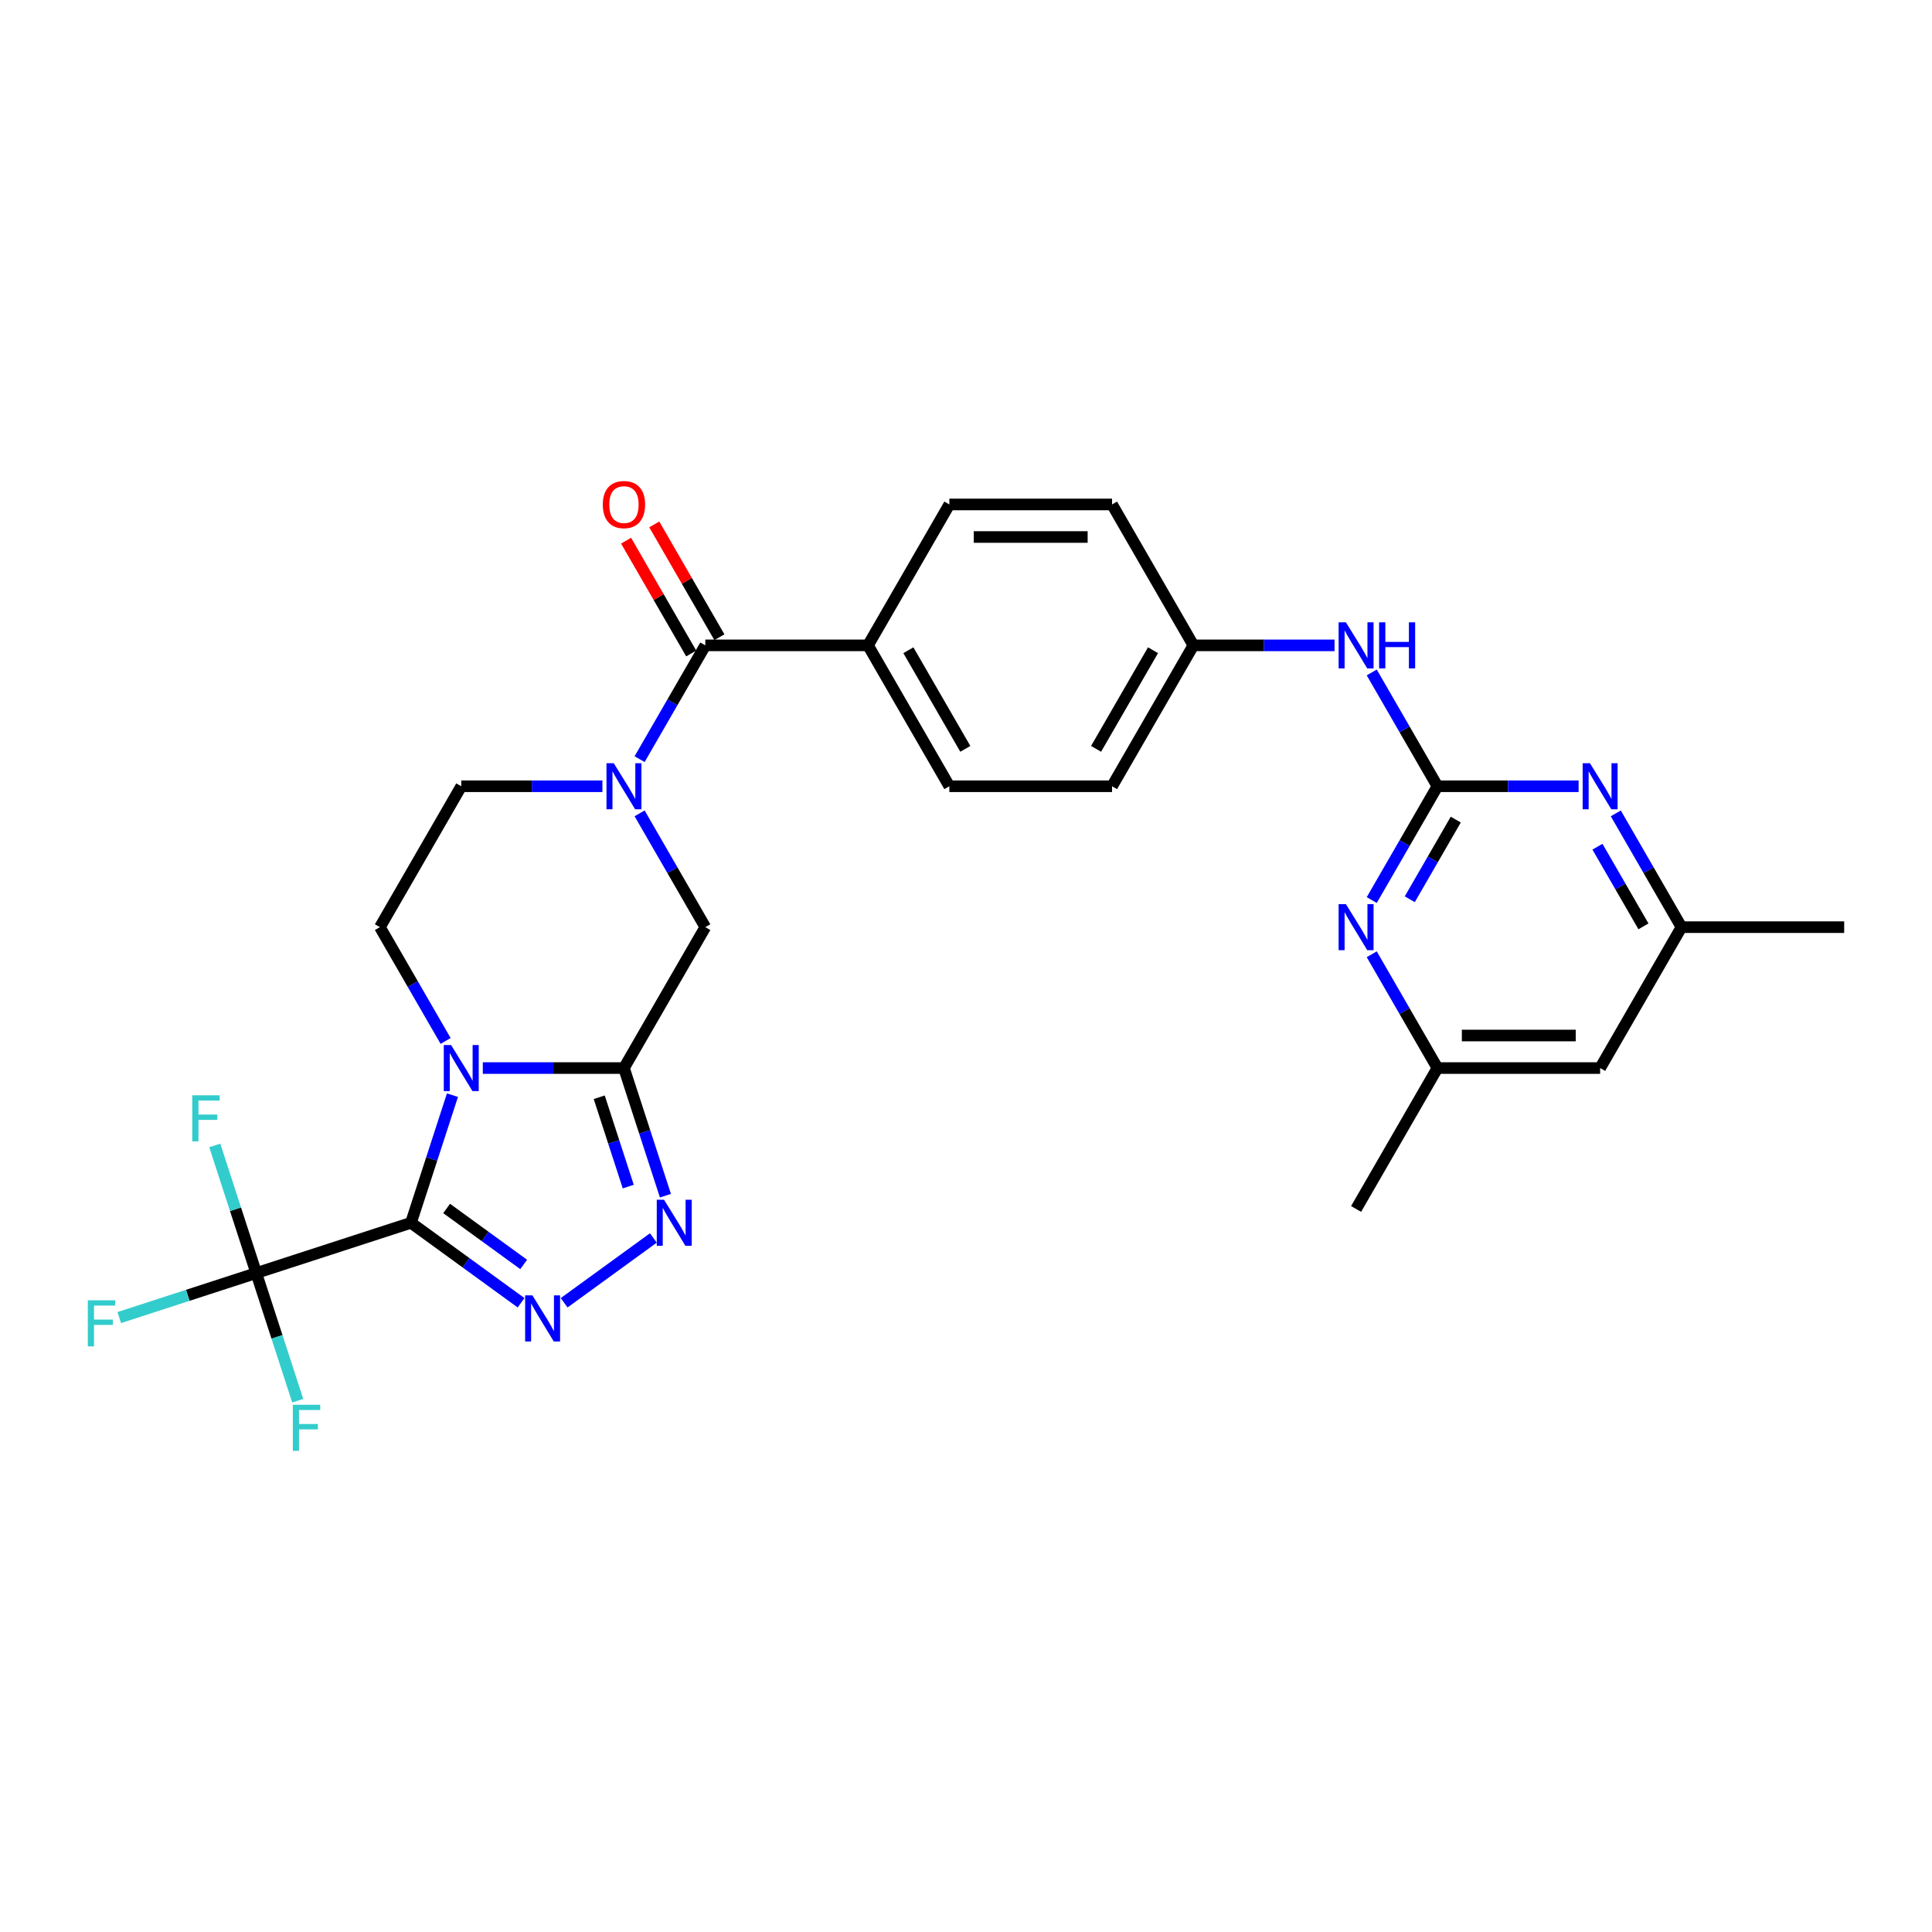 <?xml version='1.0' encoding='iso-8859-1'?>
<svg version='1.1' baseProfile='full'
              xmlns='http://www.w3.org/2000/svg'
                      xmlns:rdkit='http://www.rdkit.org/xml'
                      xmlns:xlink='http://www.w3.org/1999/xlink'
                  xml:space='preserve'
width='1000px' height='1000px' viewBox='0 0 1000 1000'>
<!-- END OF HEADER -->
<rect style='opacity:1.0;fill:#FFFFFF;stroke:none' width='1000' height='1000' x='0' y='0'> </rect>
<path class='bond-0' d='M 212.725,632.915 L 223.457,599.884' style='fill:none;fill-rule:evenodd;stroke:#000000;stroke-width:6px;stroke-linecap:butt;stroke-linejoin:miter;stroke-opacity:1' />
<path class='bond-0' d='M 223.457,599.884 L 234.189,566.854' style='fill:none;fill-rule:evenodd;stroke:#0000FF;stroke-width:6px;stroke-linecap:butt;stroke-linejoin:miter;stroke-opacity:1' />
<path class='bond-2' d='M 212.725,632.915 L 241.214,653.613' style='fill:none;fill-rule:evenodd;stroke:#000000;stroke-width:6px;stroke-linecap:butt;stroke-linejoin:miter;stroke-opacity:1' />
<path class='bond-2' d='M 241.214,653.613 L 269.704,674.312' style='fill:none;fill-rule:evenodd;stroke:#0000FF;stroke-width:6px;stroke-linecap:butt;stroke-linejoin:miter;stroke-opacity:1' />
<path class='bond-2' d='M 231.171,625.499 L 251.114,639.988' style='fill:none;fill-rule:evenodd;stroke:#000000;stroke-width:6px;stroke-linecap:butt;stroke-linejoin:miter;stroke-opacity:1' />
<path class='bond-2' d='M 251.114,639.988 L 271.057,654.477' style='fill:none;fill-rule:evenodd;stroke:#0000FF;stroke-width:6px;stroke-linecap:butt;stroke-linejoin:miter;stroke-opacity:1' />
<path class='bond-5' d='M 212.725,632.915 L 132.635,658.937' style='fill:none;fill-rule:evenodd;stroke:#000000;stroke-width:6px;stroke-linecap:butt;stroke-linejoin:miter;stroke-opacity:1' />
<path class='bond-1' d='M 249.897,552.825 L 286.428,552.825' style='fill:none;fill-rule:evenodd;stroke:#0000FF;stroke-width:6px;stroke-linecap:butt;stroke-linejoin:miter;stroke-opacity:1' />
<path class='bond-1' d='M 286.428,552.825 L 322.959,552.825' style='fill:none;fill-rule:evenodd;stroke:#000000;stroke-width:6px;stroke-linecap:butt;stroke-linejoin:miter;stroke-opacity:1' />
<path class='bond-11' d='M 230.648,538.795 L 213.645,509.345' style='fill:none;fill-rule:evenodd;stroke:#0000FF;stroke-width:6px;stroke-linecap:butt;stroke-linejoin:miter;stroke-opacity:1' />
<path class='bond-11' d='M 213.645,509.345 L 196.642,479.895' style='fill:none;fill-rule:evenodd;stroke:#000000;stroke-width:6px;stroke-linecap:butt;stroke-linejoin:miter;stroke-opacity:1' />
<path class='bond-8' d='M 322.959,552.825 L 365.065,479.895' style='fill:none;fill-rule:evenodd;stroke:#000000;stroke-width:6px;stroke-linecap:butt;stroke-linejoin:miter;stroke-opacity:1' />
<path class='bond-29' d='M 322.959,552.825 L 333.691,585.855' style='fill:none;fill-rule:evenodd;stroke:#000000;stroke-width:6px;stroke-linecap:butt;stroke-linejoin:miter;stroke-opacity:1' />
<path class='bond-29' d='M 333.691,585.855 L 344.424,618.885' style='fill:none;fill-rule:evenodd;stroke:#0000FF;stroke-width:6px;stroke-linecap:butt;stroke-linejoin:miter;stroke-opacity:1' />
<path class='bond-29' d='M 310.161,567.938 L 317.673,591.059' style='fill:none;fill-rule:evenodd;stroke:#000000;stroke-width:6px;stroke-linecap:butt;stroke-linejoin:miter;stroke-opacity:1' />
<path class='bond-29' d='M 317.673,591.059 L 325.186,614.18' style='fill:none;fill-rule:evenodd;stroke:#0000FF;stroke-width:6px;stroke-linecap:butt;stroke-linejoin:miter;stroke-opacity:1' />
<path class='bond-3' d='M 292.003,674.312 L 338.177,640.765' style='fill:none;fill-rule:evenodd;stroke:#0000FF;stroke-width:6px;stroke-linecap:butt;stroke-linejoin:miter;stroke-opacity:1' />
<path class='bond-4' d='M 311.81,406.966 L 275.279,406.966' style='fill:none;fill-rule:evenodd;stroke:#0000FF;stroke-width:6px;stroke-linecap:butt;stroke-linejoin:miter;stroke-opacity:1' />
<path class='bond-4' d='M 275.279,406.966 L 238.748,406.966' style='fill:none;fill-rule:evenodd;stroke:#000000;stroke-width:6px;stroke-linecap:butt;stroke-linejoin:miter;stroke-opacity:1' />
<path class='bond-7' d='M 331.059,392.936 L 348.062,363.487' style='fill:none;fill-rule:evenodd;stroke:#0000FF;stroke-width:6px;stroke-linecap:butt;stroke-linejoin:miter;stroke-opacity:1' />
<path class='bond-7' d='M 348.062,363.487 L 365.065,334.037' style='fill:none;fill-rule:evenodd;stroke:#000000;stroke-width:6px;stroke-linecap:butt;stroke-linejoin:miter;stroke-opacity:1' />
<path class='bond-30' d='M 331.059,420.996 L 348.062,450.446' style='fill:none;fill-rule:evenodd;stroke:#0000FF;stroke-width:6px;stroke-linecap:butt;stroke-linejoin:miter;stroke-opacity:1' />
<path class='bond-30' d='M 348.062,450.446 L 365.065,479.895' style='fill:none;fill-rule:evenodd;stroke:#000000;stroke-width:6px;stroke-linecap:butt;stroke-linejoin:miter;stroke-opacity:1' />
<path class='bond-19' d='M 132.635,658.937 L 97.188,670.455' style='fill:none;fill-rule:evenodd;stroke:#000000;stroke-width:6px;stroke-linecap:butt;stroke-linejoin:miter;stroke-opacity:1' />
<path class='bond-19' d='M 97.188,670.455 L 61.741,681.972' style='fill:none;fill-rule:evenodd;stroke:#33CCCC;stroke-width:6px;stroke-linecap:butt;stroke-linejoin:miter;stroke-opacity:1' />
<path class='bond-20' d='M 132.635,658.937 L 143.367,691.967' style='fill:none;fill-rule:evenodd;stroke:#000000;stroke-width:6px;stroke-linecap:butt;stroke-linejoin:miter;stroke-opacity:1' />
<path class='bond-20' d='M 143.367,691.967 L 154.099,724.998' style='fill:none;fill-rule:evenodd;stroke:#33CCCC;stroke-width:6px;stroke-linecap:butt;stroke-linejoin:miter;stroke-opacity:1' />
<path class='bond-21' d='M 132.635,658.937 L 121.903,625.907' style='fill:none;fill-rule:evenodd;stroke:#000000;stroke-width:6px;stroke-linecap:butt;stroke-linejoin:miter;stroke-opacity:1' />
<path class='bond-21' d='M 121.903,625.907 L 111.171,592.877' style='fill:none;fill-rule:evenodd;stroke:#33CCCC;stroke-width:6px;stroke-linecap:butt;stroke-linejoin:miter;stroke-opacity:1' />
<path class='bond-6' d='M 744.017,406.966 L 727.014,377.516' style='fill:none;fill-rule:evenodd;stroke:#000000;stroke-width:6px;stroke-linecap:butt;stroke-linejoin:miter;stroke-opacity:1' />
<path class='bond-6' d='M 727.014,377.516 L 710.011,348.066' style='fill:none;fill-rule:evenodd;stroke:#0000FF;stroke-width:6px;stroke-linecap:butt;stroke-linejoin:miter;stroke-opacity:1' />
<path class='bond-9' d='M 744.017,406.966 L 727.014,436.416' style='fill:none;fill-rule:evenodd;stroke:#000000;stroke-width:6px;stroke-linecap:butt;stroke-linejoin:miter;stroke-opacity:1' />
<path class='bond-9' d='M 727.014,436.416 L 710.011,465.866' style='fill:none;fill-rule:evenodd;stroke:#0000FF;stroke-width:6px;stroke-linecap:butt;stroke-linejoin:miter;stroke-opacity:1' />
<path class='bond-9' d='M 753.502,424.222 L 741.6,444.837' style='fill:none;fill-rule:evenodd;stroke:#000000;stroke-width:6px;stroke-linecap:butt;stroke-linejoin:miter;stroke-opacity:1' />
<path class='bond-9' d='M 741.6,444.837 L 729.698,465.452' style='fill:none;fill-rule:evenodd;stroke:#0000FF;stroke-width:6px;stroke-linecap:butt;stroke-linejoin:miter;stroke-opacity:1' />
<path class='bond-10' d='M 744.017,406.966 L 780.548,406.966' style='fill:none;fill-rule:evenodd;stroke:#000000;stroke-width:6px;stroke-linecap:butt;stroke-linejoin:miter;stroke-opacity:1' />
<path class='bond-10' d='M 780.548,406.966 L 817.079,406.966' style='fill:none;fill-rule:evenodd;stroke:#0000FF;stroke-width:6px;stroke-linecap:butt;stroke-linejoin:miter;stroke-opacity:1' />
<path class='bond-14' d='M 365.065,334.037 L 449.276,334.037' style='fill:none;fill-rule:evenodd;stroke:#000000;stroke-width:6px;stroke-linecap:butt;stroke-linejoin:miter;stroke-opacity:1' />
<path class='bond-17' d='M 372.358,329.826 L 355.501,300.629' style='fill:none;fill-rule:evenodd;stroke:#000000;stroke-width:6px;stroke-linecap:butt;stroke-linejoin:miter;stroke-opacity:1' />
<path class='bond-17' d='M 355.501,300.629 L 338.644,271.432' style='fill:none;fill-rule:evenodd;stroke:#FF0000;stroke-width:6px;stroke-linecap:butt;stroke-linejoin:miter;stroke-opacity:1' />
<path class='bond-17' d='M 357.772,338.247 L 340.915,309.05' style='fill:none;fill-rule:evenodd;stroke:#000000;stroke-width:6px;stroke-linecap:butt;stroke-linejoin:miter;stroke-opacity:1' />
<path class='bond-17' d='M 340.915,309.05 L 324.058,279.853' style='fill:none;fill-rule:evenodd;stroke:#FF0000;stroke-width:6px;stroke-linecap:butt;stroke-linejoin:miter;stroke-opacity:1' />
<path class='bond-15' d='M 710.011,493.925 L 727.014,523.375' style='fill:none;fill-rule:evenodd;stroke:#0000FF;stroke-width:6px;stroke-linecap:butt;stroke-linejoin:miter;stroke-opacity:1' />
<path class='bond-15' d='M 727.014,523.375 L 744.017,552.825' style='fill:none;fill-rule:evenodd;stroke:#000000;stroke-width:6px;stroke-linecap:butt;stroke-linejoin:miter;stroke-opacity:1' />
<path class='bond-16' d='M 836.328,420.996 L 853.331,450.446' style='fill:none;fill-rule:evenodd;stroke:#0000FF;stroke-width:6px;stroke-linecap:butt;stroke-linejoin:miter;stroke-opacity:1' />
<path class='bond-16' d='M 853.331,450.446 L 870.334,479.895' style='fill:none;fill-rule:evenodd;stroke:#000000;stroke-width:6px;stroke-linecap:butt;stroke-linejoin:miter;stroke-opacity:1' />
<path class='bond-16' d='M 826.843,438.252 L 838.745,458.867' style='fill:none;fill-rule:evenodd;stroke:#0000FF;stroke-width:6px;stroke-linecap:butt;stroke-linejoin:miter;stroke-opacity:1' />
<path class='bond-16' d='M 838.745,458.867 L 850.647,479.482' style='fill:none;fill-rule:evenodd;stroke:#000000;stroke-width:6px;stroke-linecap:butt;stroke-linejoin:miter;stroke-opacity:1' />
<path class='bond-13' d='M 196.642,479.895 L 238.748,406.966' style='fill:none;fill-rule:evenodd;stroke:#000000;stroke-width:6px;stroke-linecap:butt;stroke-linejoin:miter;stroke-opacity:1' />
<path class='bond-12' d='M 690.761,334.037 L 654.23,334.037' style='fill:none;fill-rule:evenodd;stroke:#0000FF;stroke-width:6px;stroke-linecap:butt;stroke-linejoin:miter;stroke-opacity:1' />
<path class='bond-12' d='M 654.23,334.037 L 617.699,334.037' style='fill:none;fill-rule:evenodd;stroke:#000000;stroke-width:6px;stroke-linecap:butt;stroke-linejoin:miter;stroke-opacity:1' />
<path class='bond-22' d='M 449.276,334.037 L 491.382,406.966' style='fill:none;fill-rule:evenodd;stroke:#000000;stroke-width:6px;stroke-linecap:butt;stroke-linejoin:miter;stroke-opacity:1' />
<path class='bond-22' d='M 470.178,336.555 L 499.652,387.606' style='fill:none;fill-rule:evenodd;stroke:#000000;stroke-width:6px;stroke-linecap:butt;stroke-linejoin:miter;stroke-opacity:1' />
<path class='bond-23' d='M 449.276,334.037 L 491.382,261.107' style='fill:none;fill-rule:evenodd;stroke:#000000;stroke-width:6px;stroke-linecap:butt;stroke-linejoin:miter;stroke-opacity:1' />
<path class='bond-27' d='M 744.017,552.825 L 701.911,625.754' style='fill:none;fill-rule:evenodd;stroke:#000000;stroke-width:6px;stroke-linecap:butt;stroke-linejoin:miter;stroke-opacity:1' />
<path class='bond-32' d='M 744.017,552.825 L 828.228,552.825' style='fill:none;fill-rule:evenodd;stroke:#000000;stroke-width:6px;stroke-linecap:butt;stroke-linejoin:miter;stroke-opacity:1' />
<path class='bond-32' d='M 756.648,535.982 L 815.596,535.982' style='fill:none;fill-rule:evenodd;stroke:#000000;stroke-width:6px;stroke-linecap:butt;stroke-linejoin:miter;stroke-opacity:1' />
<path class='bond-18' d='M 870.334,479.895 L 828.228,552.825' style='fill:none;fill-rule:evenodd;stroke:#000000;stroke-width:6px;stroke-linecap:butt;stroke-linejoin:miter;stroke-opacity:1' />
<path class='bond-28' d='M 870.334,479.895 L 954.545,479.895' style='fill:none;fill-rule:evenodd;stroke:#000000;stroke-width:6px;stroke-linecap:butt;stroke-linejoin:miter;stroke-opacity:1' />
<path class='bond-26' d='M 491.382,406.966 L 575.594,406.966' style='fill:none;fill-rule:evenodd;stroke:#000000;stroke-width:6px;stroke-linecap:butt;stroke-linejoin:miter;stroke-opacity:1' />
<path class='bond-25' d='M 491.382,261.107 L 575.594,261.107' style='fill:none;fill-rule:evenodd;stroke:#000000;stroke-width:6px;stroke-linecap:butt;stroke-linejoin:miter;stroke-opacity:1' />
<path class='bond-25' d='M 504.014,277.95 L 562.962,277.95' style='fill:none;fill-rule:evenodd;stroke:#000000;stroke-width:6px;stroke-linecap:butt;stroke-linejoin:miter;stroke-opacity:1' />
<path class='bond-24' d='M 617.699,334.037 L 575.594,261.107' style='fill:none;fill-rule:evenodd;stroke:#000000;stroke-width:6px;stroke-linecap:butt;stroke-linejoin:miter;stroke-opacity:1' />
<path class='bond-31' d='M 617.699,334.037 L 575.594,406.966' style='fill:none;fill-rule:evenodd;stroke:#000000;stroke-width:6px;stroke-linecap:butt;stroke-linejoin:miter;stroke-opacity:1' />
<path class='bond-31' d='M 596.798,336.555 L 567.324,387.606' style='fill:none;fill-rule:evenodd;stroke:#000000;stroke-width:6px;stroke-linecap:butt;stroke-linejoin:miter;stroke-opacity:1' />
<path  class='atom-1' d='M 233.476 540.9
L 241.291 553.532
Q 242.066 554.778, 243.312 557.035
Q 244.558 559.292, 244.626 559.427
L 244.626 540.9
L 247.792 540.9
L 247.792 564.749
L 244.525 564.749
L 236.137 550.938
Q 235.16 549.321, 234.116 547.469
Q 233.106 545.616, 232.802 545.044
L 232.802 564.749
L 229.703 564.749
L 229.703 540.9
L 233.476 540.9
' fill='#0000FF'/>
<path  class='atom-3' d='M 275.582 670.488
L 283.397 683.12
Q 284.171 684.367, 285.418 686.623
Q 286.664 688.88, 286.731 689.015
L 286.731 670.488
L 289.898 670.488
L 289.898 694.337
L 286.63 694.337
L 278.243 680.527
Q 277.266 678.91, 276.222 677.057
Q 275.211 675.204, 274.908 674.632
L 274.908 694.337
L 271.809 694.337
L 271.809 670.488
L 275.582 670.488
' fill='#0000FF'/>
<path  class='atom-4' d='M 343.71 620.99
L 351.525 633.622
Q 352.3 634.868, 353.546 637.125
Q 354.793 639.382, 354.86 639.517
L 354.86 620.99
L 358.026 620.99
L 358.026 644.839
L 354.759 644.839
L 346.371 631.028
Q 345.395 629.411, 344.35 627.559
Q 343.34 625.706, 343.037 625.133
L 343.037 644.839
L 339.938 644.839
L 339.938 620.99
L 343.71 620.99
' fill='#0000FF'/>
<path  class='atom-5' d='M 317.688 395.042
L 325.502 407.673
Q 326.277 408.92, 327.523 411.177
Q 328.77 413.434, 328.837 413.568
L 328.837 395.042
L 332.004 395.042
L 332.004 418.89
L 328.736 418.89
L 320.349 405.08
Q 319.372 403.463, 318.328 401.61
Q 317.317 399.758, 317.014 399.185
L 317.014 418.89
L 313.915 418.89
L 313.915 395.042
L 317.688 395.042
' fill='#0000FF'/>
<path  class='atom-10' d='M 696.639 467.971
L 704.454 480.603
Q 705.229 481.849, 706.475 484.106
Q 707.722 486.363, 707.789 486.498
L 707.789 467.971
L 710.955 467.971
L 710.955 491.82
L 707.688 491.82
L 699.3 478.009
Q 698.324 476.392, 697.279 474.54
Q 696.269 472.687, 695.966 472.114
L 695.966 491.82
L 692.867 491.82
L 692.867 467.971
L 696.639 467.971
' fill='#0000FF'/>
<path  class='atom-11' d='M 822.957 395.042
L 830.771 407.673
Q 831.546 408.92, 832.792 411.177
Q 834.039 413.434, 834.106 413.568
L 834.106 395.042
L 837.273 395.042
L 837.273 418.89
L 834.005 418.89
L 825.618 405.08
Q 824.641 403.463, 823.597 401.61
Q 822.586 399.758, 822.283 399.185
L 822.283 418.89
L 819.184 418.89
L 819.184 395.042
L 822.957 395.042
' fill='#0000FF'/>
<path  class='atom-13' d='M 696.639 322.112
L 704.454 334.744
Q 705.229 335.99, 706.475 338.247
Q 707.722 340.504, 707.789 340.639
L 707.789 322.112
L 710.955 322.112
L 710.955 345.961
L 707.688 345.961
L 699.3 332.15
Q 698.324 330.534, 697.279 328.681
Q 696.269 326.828, 695.966 326.256
L 695.966 345.961
L 692.867 345.961
L 692.867 322.112
L 696.639 322.112
' fill='#0000FF'/>
<path  class='atom-13' d='M 713.818 322.112
L 717.052 322.112
L 717.052 332.252
L 729.246 332.252
L 729.246 322.112
L 732.48 322.112
L 732.48 345.961
L 729.246 345.961
L 729.246 334.946
L 717.052 334.946
L 717.052 345.961
L 713.818 345.961
L 713.818 322.112
' fill='#0000FF'/>
<path  class='atom-18' d='M 312.012 261.175
Q 312.012 255.448, 314.841 252.248
Q 317.671 249.048, 322.959 249.048
Q 328.248 249.048, 331.077 252.248
Q 333.907 255.448, 333.907 261.175
Q 333.907 266.969, 331.044 270.27
Q 328.18 273.537, 322.959 273.537
Q 317.704 273.537, 314.841 270.27
Q 312.012 267.002, 312.012 261.175
M 322.959 270.842
Q 326.597 270.842, 328.551 268.417
Q 330.538 265.958, 330.538 261.175
Q 330.538 256.493, 328.551 254.135
Q 326.597 251.743, 322.959 251.743
Q 319.321 251.743, 317.334 254.101
Q 315.38 256.459, 315.38 261.175
Q 315.38 265.992, 317.334 268.417
Q 319.321 270.842, 322.959 270.842
' fill='#FF0000'/>
<path  class='atom-20' d='M 45.455 673.036
L 59.636 673.036
L 59.636 675.764
L 48.655 675.764
L 48.655 683.006
L 58.423 683.006
L 58.423 685.769
L 48.655 685.769
L 48.655 696.884
L 45.455 696.884
L 45.455 673.036
' fill='#33CCCC'/>
<path  class='atom-21' d='M 151.567 727.103
L 165.748 727.103
L 165.748 729.831
L 154.767 729.831
L 154.767 737.074
L 164.536 737.074
L 164.536 739.836
L 154.767 739.836
L 154.767 750.952
L 151.567 750.952
L 151.567 727.103
' fill='#33CCCC'/>
<path  class='atom-22' d='M 99.522 566.923
L 113.703 566.923
L 113.703 569.652
L 102.722 569.652
L 102.722 576.894
L 112.49 576.894
L 112.49 579.656
L 102.722 579.656
L 102.722 590.772
L 99.522 590.772
L 99.522 566.923
' fill='#33CCCC'/>
</svg>
